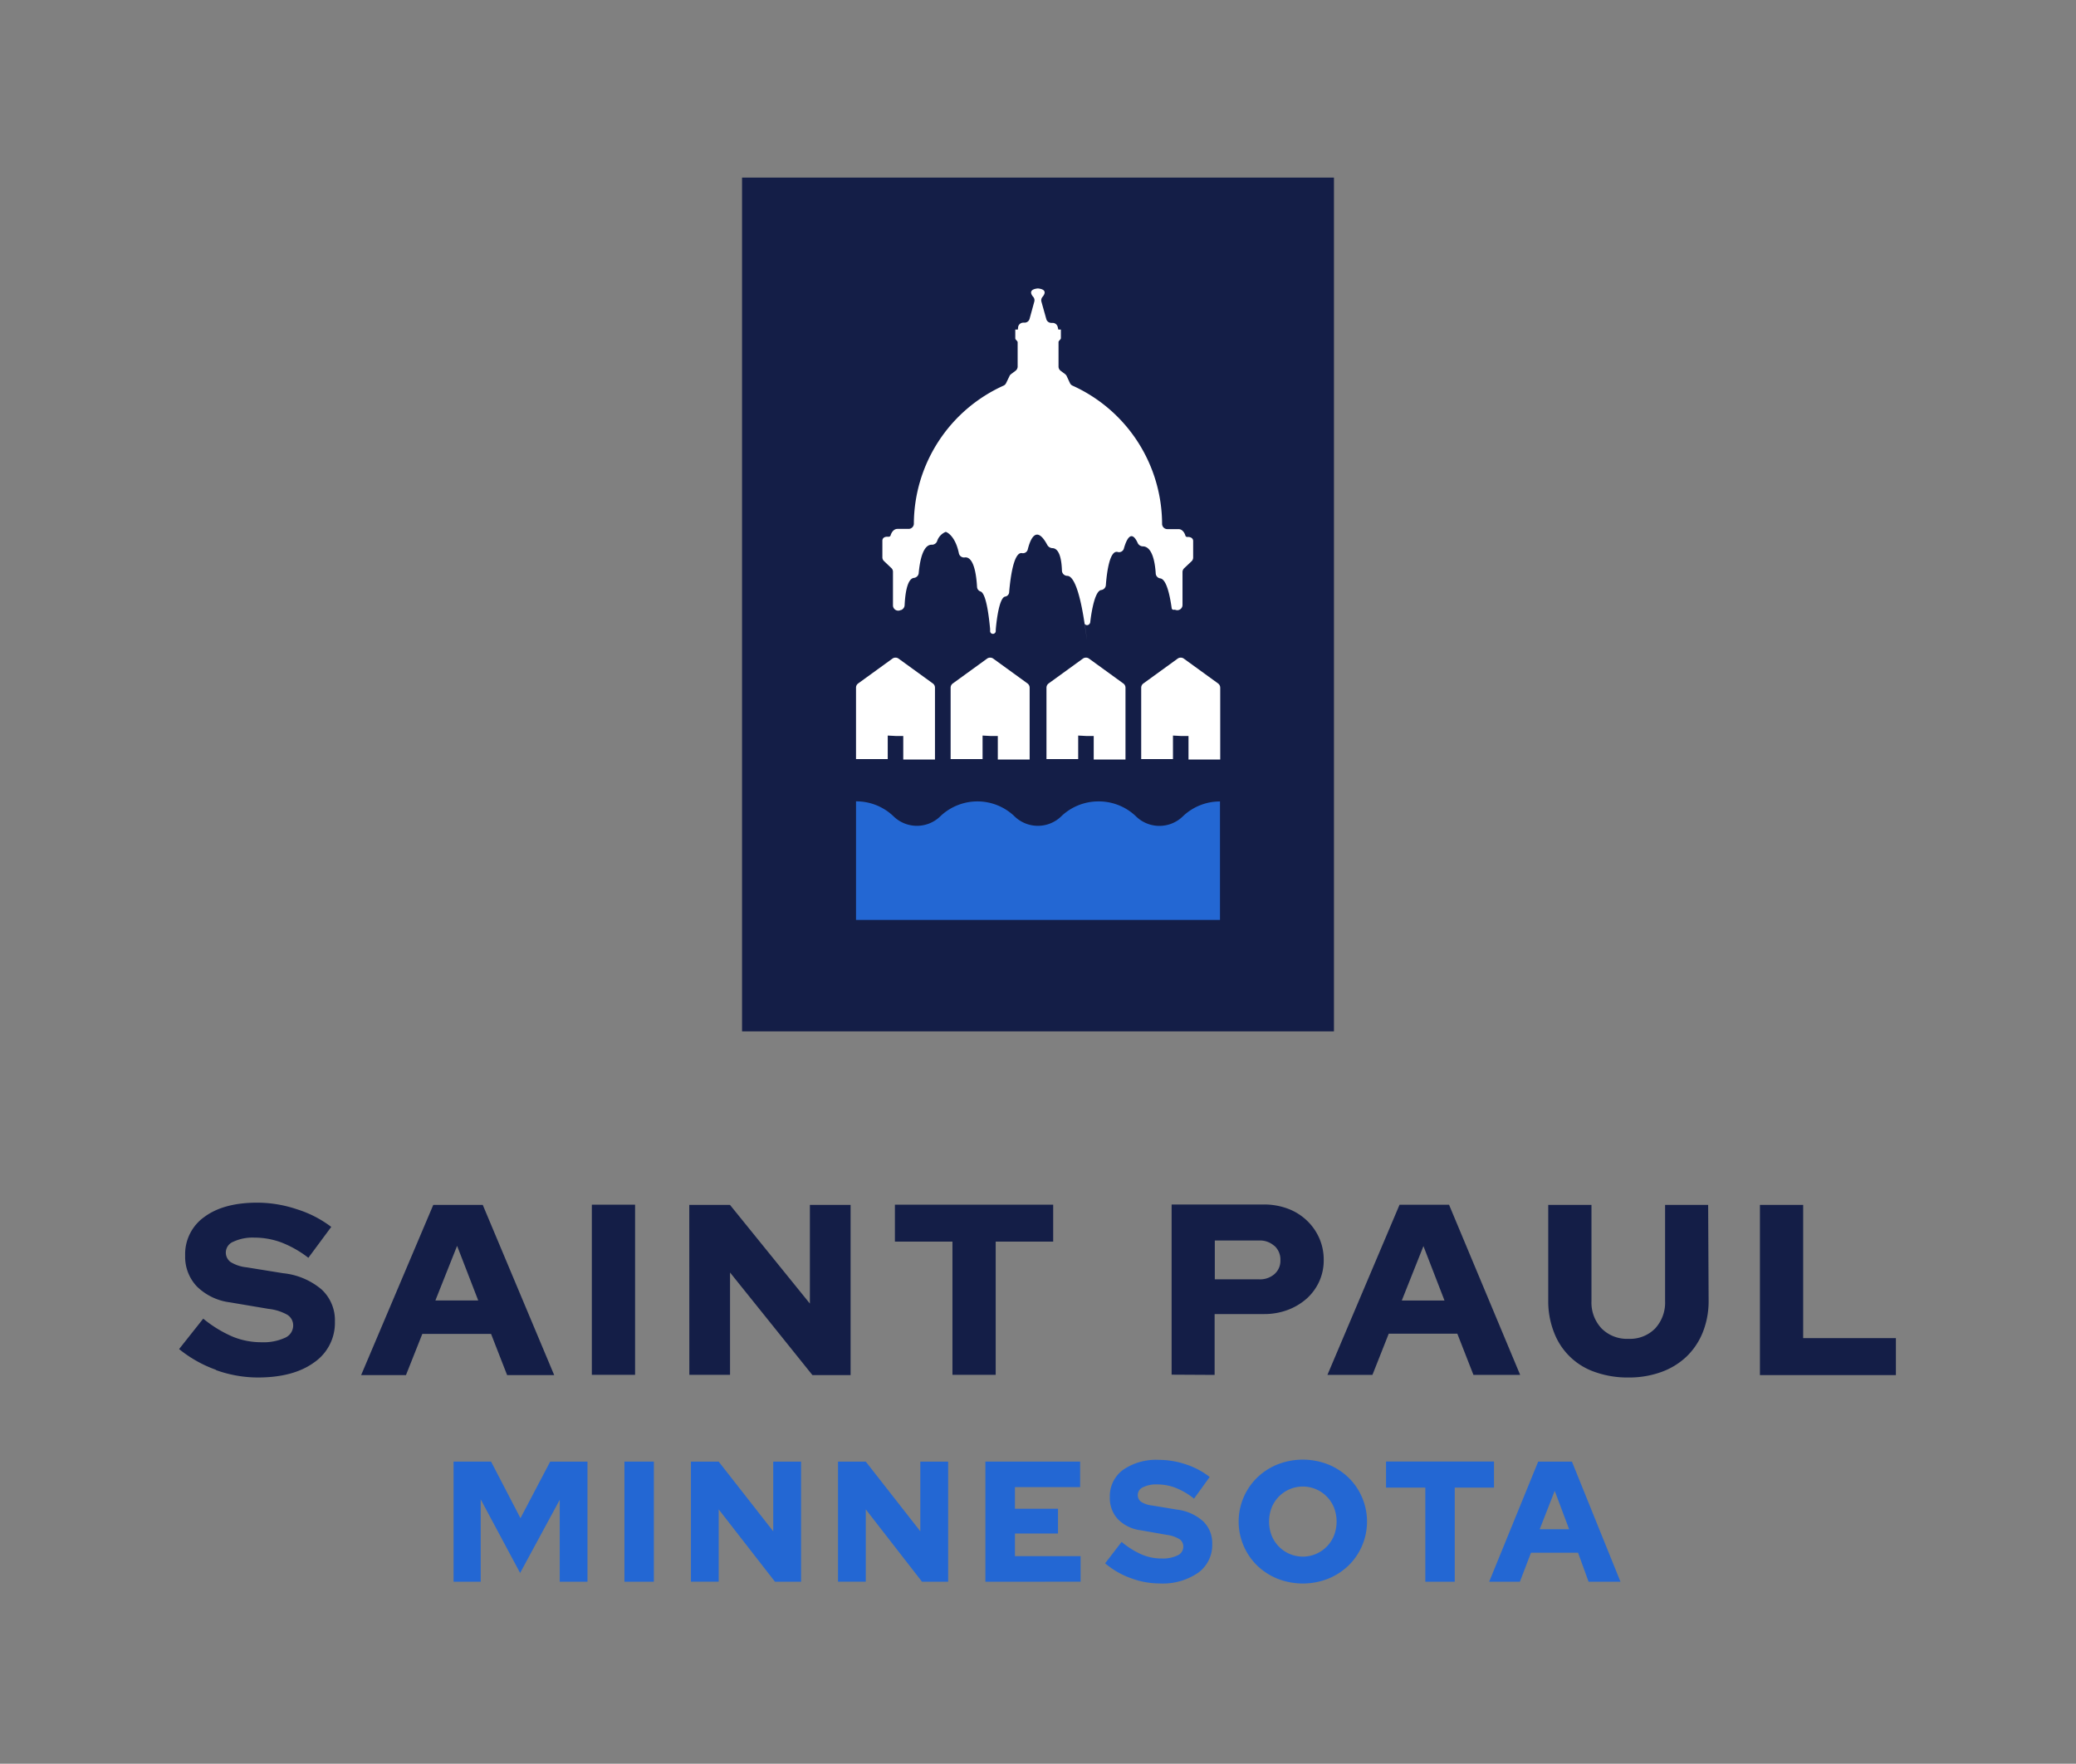<?xml version="1.0" encoding="UTF-8"?> <svg xmlns="http://www.w3.org/2000/svg" viewBox="0 0 352.84 299.73"><rect x="0" y="0" width="352.84" height="299.73" fill="#808080" stroke="none"/><path d="m322.23 233.68v-6.28h-15.76v-22.64h-7.35v28.92zm-31.91-28.92h-7.32v16.32a6.48 6.48 0 0 1 -1.7 4.69 6 6 0 0 1 -4.53 1.75 6.1 6.1 0 0 1 -4.55-1.75 6.41 6.41 0 0 1 -1.73-4.69v-16.32h-7.35v16.32a14.49 14.49 0 0 0 1 5.39 11.36 11.36 0 0 0 7 6.71 16.44 16.44 0 0 0 5.62.91 16 16 0 0 0 5.59-.93 12.23 12.23 0 0 0 4.29-2.62 11.81 11.81 0 0 0 2.76-4.11 14.19 14.19 0 0 0 1-5.35zm-48.39 7 3.58 9.25h-7.26zm-8.67 21.89 2.77-7h11.66l2.74 7h7.94l-12.09-28.92h-8.41l-12.26 28.92zm-16.64-21.92a3.15 3.15 0 0 1 1 2.42 3 3 0 0 1 -1 2.36 3.73 3.73 0 0 1 -2.59.9h-7.56v-6.6h7.53a3.65 3.65 0 0 1 2.59.92m-10.15 21.92v-10.34h8.42a11.32 11.32 0 0 0 4-.7 10.36 10.36 0 0 0 3.22-1.92 8.87 8.87 0 0 0 2.14-2.92 8.68 8.68 0 0 0 .76-3.63 9.06 9.06 0 0 0 -.76-3.74 9.27 9.27 0 0 0 -2.12-3 9.44 9.44 0 0 0 -3.22-2 11.51 11.51 0 0 0 -4.06-.71h-15.69v28.92zm-44.56-22.65v22.64h7.35v-22.64h9.77v-6.28h-26.9v6.28zm-44.72 22.64h6.92v-17.39l14 17.43h6.49v-28.92h-6.92v16.77l-13.58-16.77h-6.92zm-9.22-28.92h-7.35v28.92h7.35zm-30.25 7 3.59 9.28h-7.28zm-8.69 21.96 2.78-7h11.68l2.73 7h8l-12.14-28.92h-8.41l-12.26 28.92zm-32.35-.87a21.13 21.13 0 0 0 7.15 1.28q6.07 0 9.59-2.56a8.14 8.14 0 0 0 3.53-6.94 7.12 7.12 0 0 0 -2.25-5.45 12 12 0 0 0 -6.55-2.77l-6.2-1a6.46 6.46 0 0 1 -2.71-.89 2 2 0 0 1 -.83-1.67 2 2 0 0 1 1.32-1.81 7.72 7.72 0 0 1 3.53-.68 13.23 13.23 0 0 1 4.59.82 18.33 18.33 0 0 1 4.59 2.61l3.89-5.25a18.94 18.94 0 0 0 -5.84-3 21.23 21.23 0 0 0 -6.72-1.12q-5.73 0-9 2.42a7.74 7.74 0 0 0 -3.27 6.58 7.3 7.3 0 0 0 2 5.25 9.77 9.77 0 0 0 5.6 2.69l6.58 1.11a8.33 8.33 0 0 1 3.18 1 2.13 2.13 0 0 1 1 1.86 2.29 2.29 0 0 1 -1.43 2.07 8.77 8.77 0 0 1 -3.95.74 12.82 12.82 0 0 1 -4.91-.95 21 21 0 0 1 -5-3.06l-4.1 5.17a21.23 21.23 0 0 0 6.34 3.55" fill="#141e47"></path><path d="m264.24 253.35 2.45 6.53h-5zm-5.92 15.45 1.89-4.93h8l1.79 4.93h5.42l-8.25-20.41h-5.74l-8.33 20.41zm-16.07-16v16h5v-16h6.67v-4.43h-18.35v4.43zm-15.51 8.12a5.71 5.71 0 0 1 -10.62 0 6.61 6.61 0 0 1 0-4.69 5.71 5.71 0 0 1 10.62 0 6.61 6.61 0 0 1 0 4.69m4.75-6.47a10.37 10.37 0 0 0 -2.3-3.35 10.8 10.8 0 0 0 -3.47-2.24 11.77 11.77 0 0 0 -8.58 0 10.8 10.8 0 0 0 -3.47 2.24 10.45 10.45 0 0 0 0 14.95 10.8 10.8 0 0 0 3.47 2.24 11.77 11.77 0 0 0 8.58 0 10.8 10.8 0 0 0 3.47-2.24 10.44 10.44 0 0 0 2.3-11.6m-39.29 13.74a14 14 0 0 0 4.88.9 10.65 10.65 0 0 0 6.55-1.81 5.79 5.79 0 0 0 2.4-4.89 5.12 5.12 0 0 0 -1.53-3.85 8.06 8.06 0 0 0 -4.47-2l-4.23-.7a4.26 4.26 0 0 1 -1.85-.62 1.4 1.4 0 0 1 -.57-1.18 1.44 1.44 0 0 1 .89-1.3 5.06 5.06 0 0 1 2.4-.48 8.73 8.73 0 0 1 3.14.58 12.15 12.15 0 0 1 3.13 1.84l2.66-3.68a13.14 13.14 0 0 0 -4-2.13 14.38 14.38 0 0 0 -4.6-.78 9.9 9.9 0 0 0 -6.13 1.7 5.55 5.55 0 0 0 -2.24 4.65 5.25 5.25 0 0 0 1.35 3.71 6.52 6.52 0 0 0 3.82 1.89l4.49.79a5.64 5.64 0 0 1 2.17.73 1.51 1.51 0 0 1 .66 1.31 1.62 1.62 0 0 1 -1 1.46 5.76 5.76 0 0 1 -2.7.52 8.53 8.53 0 0 1 -3.35-.67 14.17 14.17 0 0 1 -3.44-2.15l-2.8 3.64a14.21 14.21 0 0 0 4.33 2.51m-8.5.61v-4.34h-11.16v-3.85h7.32v-4.2h-7.32v-3.68h11.08v-4.34h-16.1v20.42zm-41.23 0h4.72v-12.29l9.56 12.3h4.44v-20.41h-4.73v11.84l-9.27-11.84h-4.72zm-25 0h4.72v-12.29l9.57 12.3h4.43v-20.41h-4.73v11.84l-9.27-11.84h-4.72zm-6.3-20.41h-5v20.42h5zm-16 6.5v13.92h4.72v-20.41h-6.34l-5.05 9.61-5-9.62h-6.37v20.42h4.61v-14l6.7 12.51z" fill="#2367d3"></path><path d="m126.12 30.18h100.6v145.09h-100.6z" fill="#141e47"></path><g fill="#fff"><path d="m200.64 125.07h1.36v4h5.39v-12.2a.91.91 0 0 0 -.37-.73l-5.81-4.21a.9.9 0 0 0 -1.06 0l-5.81 4.21a.89.89 0 0 0 -.38.73v12.13h5.4v-4z"></path><path d="m184.57 125.07h1.32v4h5.4v-12.2a.89.89 0 0 0 -.38-.73l-5.81-4.21a.9.9 0 0 0 -1.06 0l-5.81 4.21a.91.91 0 0 0 -.37.73v12.13h5.39v-4z"></path><path d="m168.27 125.07h1.32v4h5.41v-12.2a.91.91 0 0 0 -.37-.73l-5.81-4.21a.9.9 0 0 0 -1.06 0l-5.81 4.21a.89.89 0 0 0 -.38.73v12.13h5.43v-4z"></path><path d="m152.2 125.07h1.32v4h5.39v-12.2a.88.88 0 0 0 -.37-.73l-5.81-4.21a.9.9 0 0 0 -1.06 0l-5.81 4.21a.88.88 0 0 0 -.37.73v12.13h5.39v-4z"></path></g><path d="m201.11 138.66a5.71 5.71 0 0 1 -8.11 0 9.12 9.12 0 0 0 -6.3-2.47 9.13 9.13 0 0 0 -6.25 2.46 5.7 5.7 0 0 1 -8.1 0 9.11 9.11 0 0 0 -6.21-2.46h-.09a9.15 9.15 0 0 0 -6.16 2.46 5.7 5.7 0 0 1 -8.1 0 9.14 9.14 0 0 0 -6.3-2.47v20.15h61.86v-20.13a9.11 9.11 0 0 0 -6.24 2.46" fill="#2367d3"></path><path d="m202.12 91.25h-.35a.31.31 0 0 1 -.3-.23c-.15-.53-.56-1.1-1.15-1.1h-1.92a.9.9 0 0 1 -.89-.88 25.88 25.88 0 0 0 -15.21-23.5.88.88 0 0 1 -.45-.44l-.55-1.18a.91.91 0 0 0 -.27-.34l-.76-.57a.88.88 0 0 1 -.36-.71v-4.16a.34.34 0 0 1 .08-.21l.24-.27a.32.32 0 0 0 .08-.21v-1.45h-.44l-.1-.44a.9.9 0 0 0 -.86-.69h-.23a.88.88 0 0 1 -.85-.65l-.83-2.96a.89.89 0 0 1 .19-.81c.39-.46.8-1.26-.75-1.43h-.09c-1.55.17-1.13 1-.74 1.43a.88.88 0 0 1 .18.81l-.8 2.92a.88.88 0 0 1 -.85.65h-.23a.9.9 0 0 0 -.86.69l-.05.48h-.44v1.49a.32.32 0 0 0 .08.21l.24.27a.34.34 0 0 1 .08.21v4.12a.9.9 0 0 1 -.36.71l-.76.57a.82.82 0 0 0 -.27.34l-.57 1.18a.88.88 0 0 1 -.45.44 25.88 25.88 0 0 0 -15.23 23.46.89.89 0 0 1 -.88.88h-1.92c-.59 0-1 .57-1.15 1.1a.32.32 0 0 1 -.31.23h-.34s-.75 0-.75.69v2.81a.86.86 0 0 0 .28.64l1.24 1.18a.86.86 0 0 1 .28.64v5.72a.9.9 0 0 0 1.32.78h.06a.93.93 0 0 0 .6-.81c.18-3.68.95-4.57 1.56-4.65a.91.91 0 0 0 .83-.78c.38-4.18 1.48-4.89 2.23-4.86a.94.94 0 0 0 .89-.57 2.55 2.55 0 0 1 1.47-1.61c.14 0 1.62.62 2.24 3.62a.89.89 0 0 0 1 .72c.77-.11 1.83.63 2.09 5a.86.86 0 0 0 .58.78c.49.15 1.16 1.3 1.64 6.37v.4a.48.48 0 0 0 .48.44.49.49 0 0 0 .48-.45v-.28.01s.41-5.46 1.61-5.62a.8.8 0 0 0 .67-.77c.18-2.17.73-6.79 2.15-6.62a.84.84 0 0 0 1-.58c.41-1.68 1.42-4.36 3.33-.8a1.05 1.05 0 0 0 .84.54c.61 0 1.55.49 1.65 3.86a.92.92 0 0 0 .91.85c.78 0 1.92 1.45 2.91 7.93s0 .07 0 .1a.47.47 0 0 0 .46.35.58.58 0 0 0 .53-.5s.54-5.28 1.85-5.47a.9.9 0 0 0 .8-.81c.15-2 .62-6 2-5.66a.85.85 0 0 0 1.06-.56c.4-1.43 1.24-3.45 2.38-.91a1 1 0 0 0 .86.52c.73 0 1.92.63 2.18 4.61a.89.89 0 0 0 .77.83c.58.07 1.37 1 1.94 5.06a.32.32 0 0 0 .31.28.89.89 0 0 1 .3 0 .89.89 0 0 0 1.23-.82v-5.6a.9.9 0 0 1 .28-.64l1.25-1.18a.86.86 0 0 0 .28-.64v-2.81c0-.64-.75-.69-.75-.69" fill="#fff"></path></svg> 